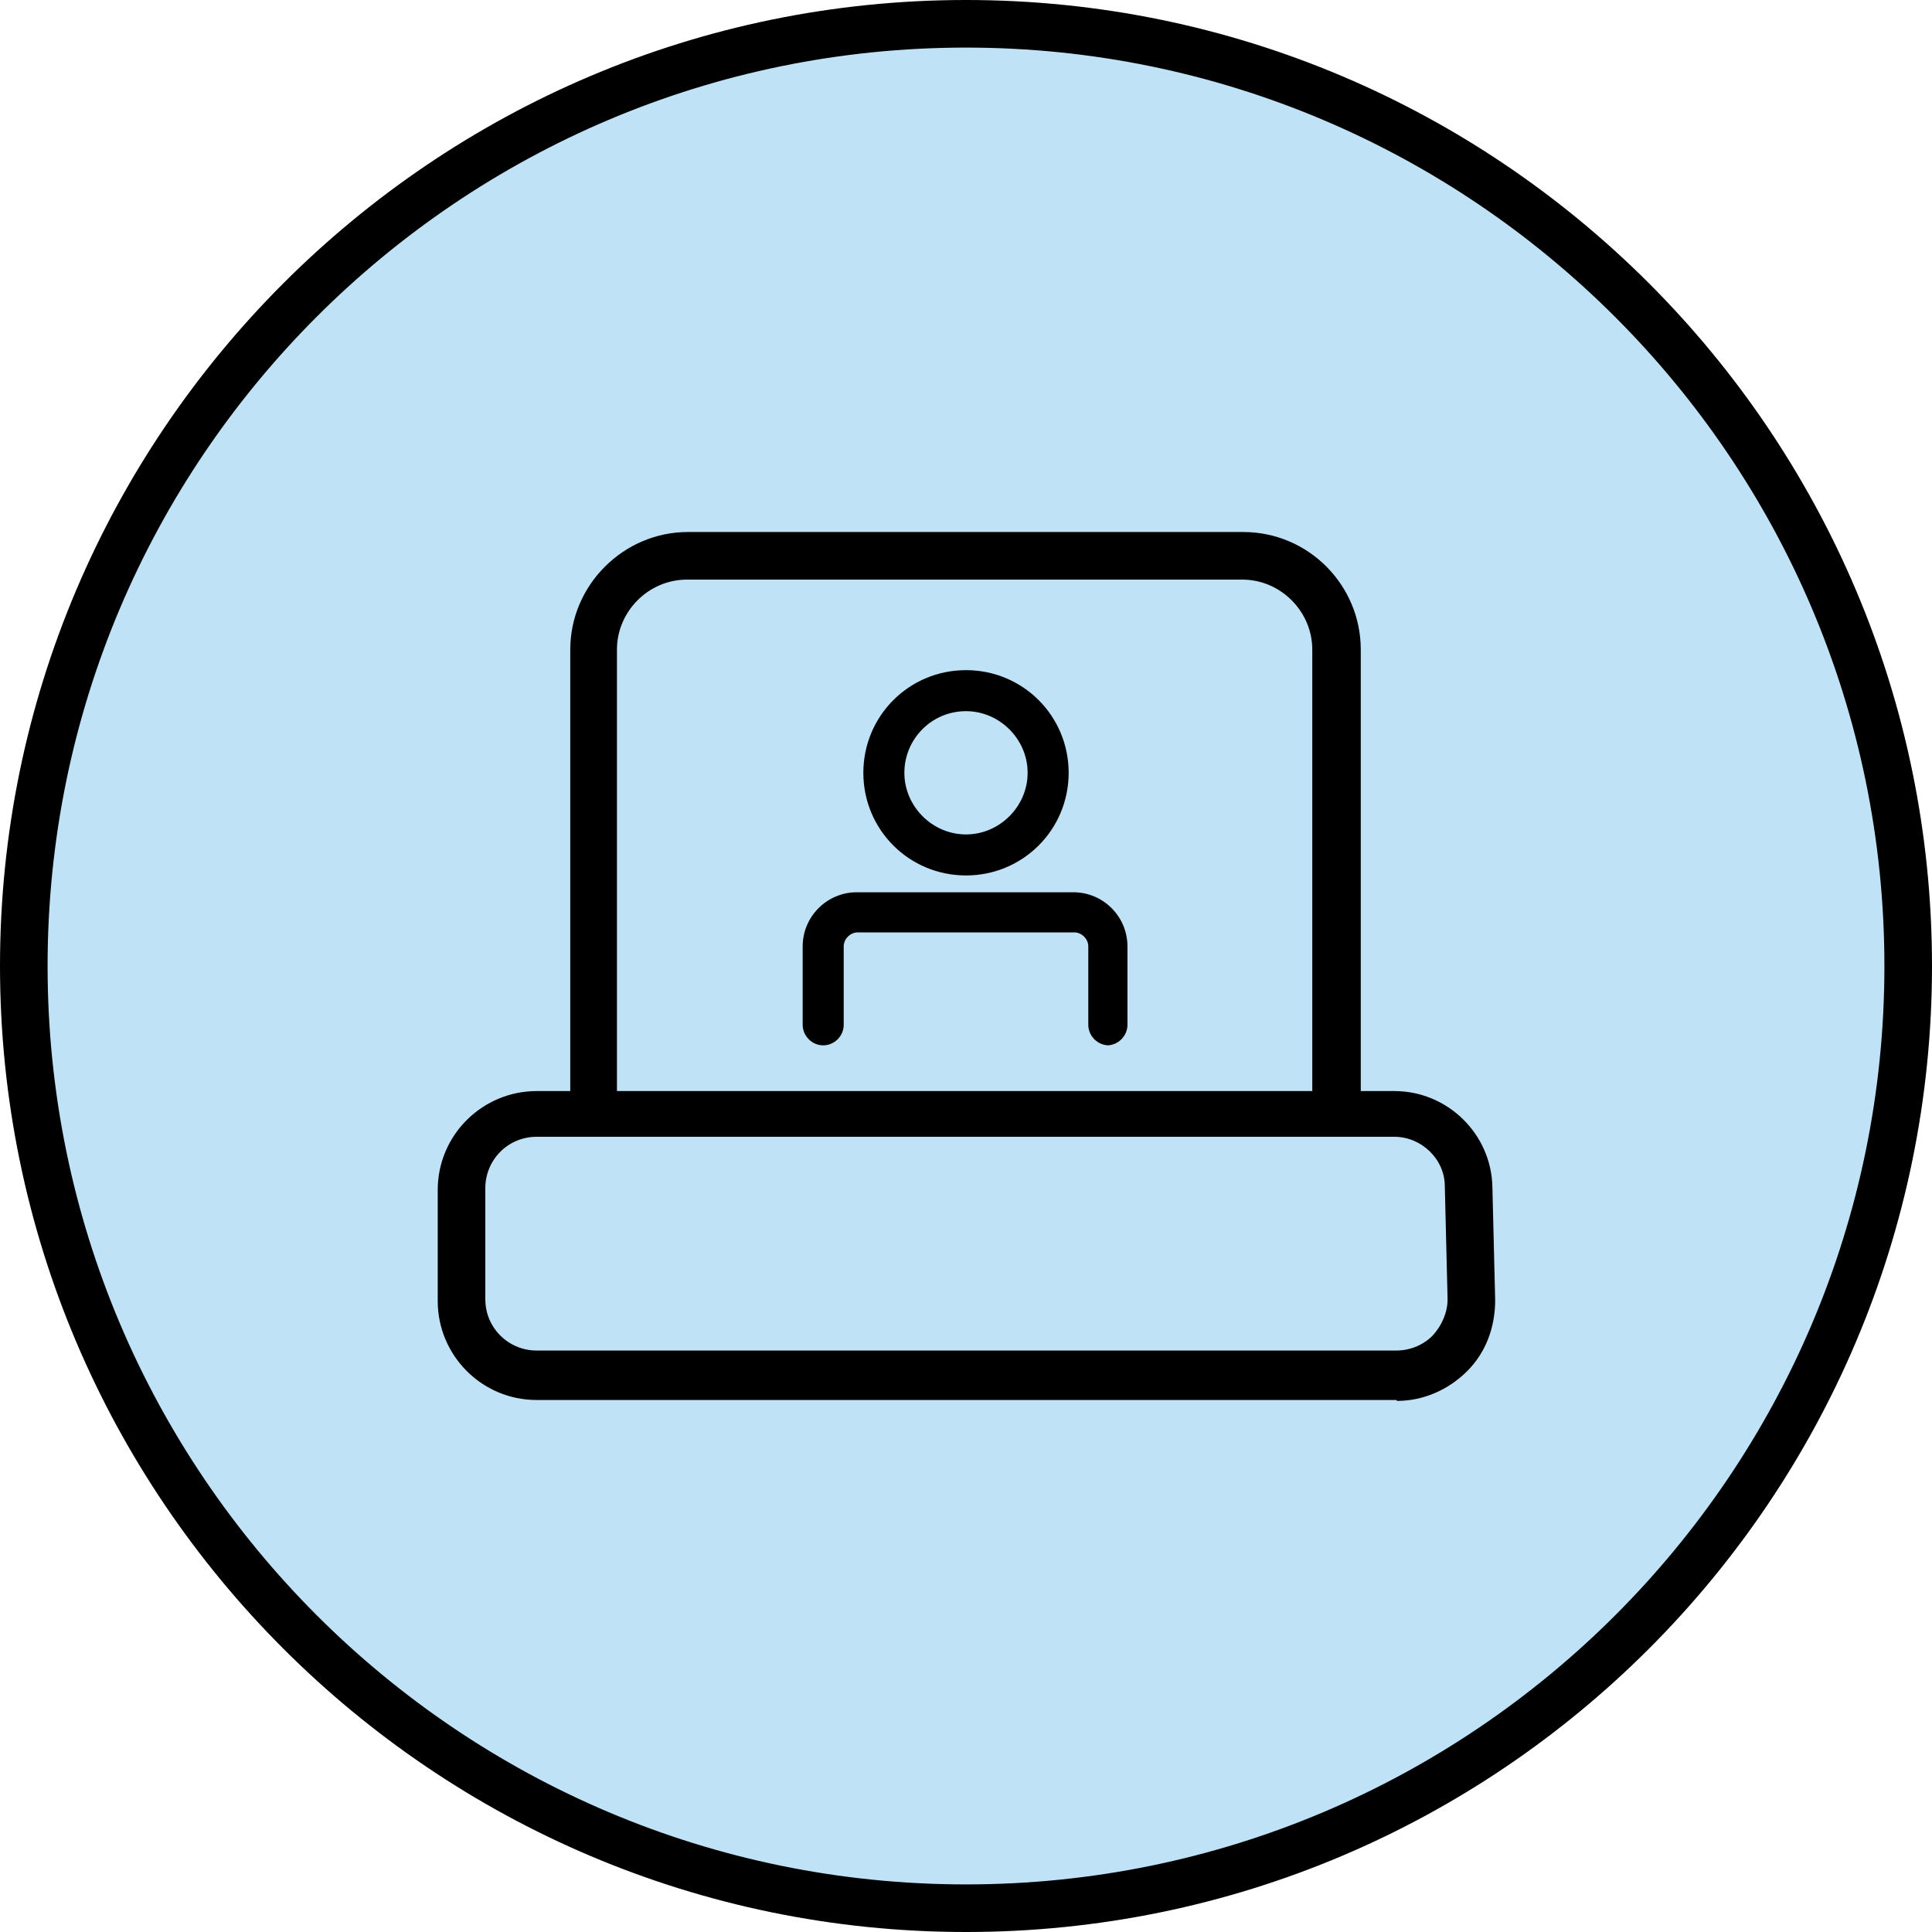 <svg width="30" height="30" viewBox="0 0 30 30" fill="none" xmlns="http://www.w3.org/2000/svg">
<g clip-path="url(#clip0_12_1482)">
<path d="M15 29.623C23.076 29.623 29.623 23.076 29.623 15C29.623 6.924 23.076 0.377 15 0.377C6.924 0.377 0.377 6.924 0.377 15C0.377 23.076 6.924 29.623 15 29.623Z" fill="#BFE2F7"/>
<path d="M15 30C6.725 30 0 23.261 0 15C0 6.739 6.725 0 15 0C23.275 0 30 6.725 30 15C30 23.275 23.275 30 15 30ZM15 0.739C7.13 0.739 0.739 7.13 0.739 15C0.739 22.87 7.13 29.261 15 29.261C22.87 29.261 29.261 22.87 29.261 15C29.261 7.13 22.855 0.739 15 0.739Z" fill="black"/>
<path d="M20.739 17.652C20.536 17.652 20.377 17.493 20.377 17.29V10.087C20.377 9.493 19.884 9 19.29 9H10.667C10.072 9 9.58 9.493 9.58 10.087V17.29C9.58 17.493 9.42 17.652 9.217 17.652C9.014 17.652 8.855 17.493 8.855 17.29V10.087C8.855 9.087 9.681 8.261 10.681 8.261H19.304C20.319 8.261 21.13 9.087 21.13 10.087V17.29C21.13 17.493 20.971 17.652 20.768 17.652H20.739Z" fill="black"/>
<path d="M21.681 21.739H8.333C7.478 21.739 6.797 21.043 6.797 20.203V18.478C6.797 17.623 7.493 16.942 8.333 16.942H21.652C22.478 16.942 23.159 17.609 23.174 18.435L23.217 20.188C23.217 20.609 23.073 21 22.783 21.29C22.493 21.58 22.102 21.753 21.696 21.753L21.681 21.739ZM8.333 17.652C7.884 17.652 7.536 18.014 7.536 18.449V20.174C7.536 20.623 7.899 20.971 8.333 20.971H21.681C21.899 20.971 22.102 20.884 22.246 20.739C22.391 20.58 22.478 20.377 22.478 20.174L22.435 18.42C22.435 18 22.073 17.652 21.652 17.652H8.333Z" fill="black"/>
<path d="M17.217 16.043C17.145 16.043 17.087 15.985 17.087 15.913V14.695C17.087 14.478 16.913 14.304 16.696 14.304H13.333C13.116 14.304 12.942 14.478 12.942 14.695V15.913C12.942 15.985 12.884 16.043 12.812 16.043C12.739 16.043 12.681 15.985 12.681 15.913V14.695C12.681 14.333 12.986 14.029 13.348 14.029H16.71C17.073 14.029 17.377 14.333 17.377 14.695V15.913C17.377 15.985 17.319 16.043 17.246 16.043H17.217Z" fill="black"/>
<path d="M17.217 16.116C17.101 16.116 17.014 16.029 17.014 15.913V14.696C17.014 14.522 16.869 14.377 16.696 14.377H13.333C13.159 14.377 13.014 14.522 13.014 14.696V15.913C13.014 16.029 12.928 16.116 12.812 16.116C12.696 16.116 12.609 16.029 12.609 15.913V14.696C12.609 14.29 12.942 13.957 13.348 13.957H16.71C17.116 13.957 17.449 14.29 17.449 14.696V15.913C17.449 16.029 17.362 16.116 17.246 16.116H17.217ZM13.319 14.217H16.681C16.942 14.217 17.145 14.42 17.145 14.681V15.899C17.145 15.899 17.174 15.957 17.203 15.957C17.232 15.957 17.261 15.928 17.261 15.899V14.681C17.261 14.348 17 14.087 16.667 14.087H13.304C12.971 14.087 12.71 14.348 12.71 14.681V15.899C12.71 15.899 12.739 15.957 12.768 15.957C12.797 15.957 12.826 15.928 12.826 15.899V14.681C12.826 14.42 13.029 14.217 13.29 14.217H13.319Z" fill="black"/>
<path d="M17.217 16.16C17.087 16.16 16.971 16.044 16.971 15.913V14.696C16.971 14.536 16.84 14.406 16.681 14.406H13.319C13.159 14.406 13.029 14.536 13.029 14.696V15.913C13.029 16.044 12.913 16.16 12.783 16.16C12.652 16.16 12.536 16.044 12.536 15.913V14.696C12.536 14.275 12.884 13.913 13.319 13.913H16.681C17.101 13.913 17.464 14.261 17.464 14.696V15.913C17.464 16.044 17.348 16.16 17.217 16.16ZM13.319 14.188H16.681C16.956 14.188 17.188 14.42 17.188 14.696V15.913C17.188 15.913 17.246 15.942 17.246 15.913V14.696C17.246 14.391 17 14.145 16.696 14.145H13.333C13.029 14.145 12.783 14.391 12.783 14.696V15.913C12.783 15.913 12.841 15.942 12.841 15.913V14.696C12.841 14.42 13.072 14.188 13.348 14.188H13.319Z" fill="black"/>
<path d="M17.218 16.232C17.044 16.232 16.899 16.087 16.899 15.913V14.696C16.899 14.58 16.797 14.478 16.681 14.478H13.319C13.203 14.478 13.101 14.58 13.101 14.696V15.913C13.101 16.087 12.957 16.232 12.783 16.232C12.609 16.232 12.464 16.087 12.464 15.913V14.696C12.464 14.232 12.841 13.855 13.304 13.855H16.667C17.131 13.855 17.507 14.232 17.507 14.696V15.913C17.507 16.087 17.362 16.232 17.189 16.232H17.218ZM13.319 14.333H16.681C16.884 14.333 17.044 14.493 17.044 14.696V15.913C17.044 16.014 17.116 16.087 17.218 16.087C17.319 16.087 17.391 16.014 17.391 15.913V14.696C17.391 14.304 17.073 13.985 16.681 13.985H13.319C12.928 13.985 12.609 14.304 12.609 14.696V15.913C12.609 16.014 12.681 16.087 12.783 16.087C12.884 16.087 12.957 16.014 12.957 15.913V14.696C12.957 14.493 13.116 14.333 13.319 14.333ZM17.218 16C17.218 16 17.116 15.956 17.116 15.913V14.696C17.116 14.464 16.928 14.261 16.681 14.261H13.319C13.087 14.261 12.884 14.449 12.884 14.696V15.913C12.884 15.913 12.841 16 12.783 16C12.725 16 12.681 15.956 12.681 15.913V14.696C12.681 14.348 12.971 14.072 13.304 14.072H16.667C17.015 14.072 17.29 14.348 17.29 14.696V15.913C17.29 15.913 17.247 16 17.189 16H17.218Z" fill="black"/>
<path d="M15 13.421C14.217 13.421 13.594 12.783 13.594 12.015C13.594 11.247 14.232 10.609 15 10.609C15.768 10.609 16.406 11.247 16.406 12.015C16.406 12.783 15.768 13.421 15 13.421ZM15 10.87C14.377 10.87 13.855 11.377 13.855 12.015C13.855 12.652 14.362 13.16 15 13.16C15.638 13.16 16.145 12.652 16.145 12.015C16.145 11.377 15.638 10.87 15 10.87Z" fill="black"/>
<path d="M15 13.493C14.174 13.493 13.522 12.826 13.522 12.014C13.522 11.203 14.188 10.536 15 10.536C15.812 10.536 16.478 11.203 16.478 12.014C16.478 12.826 15.812 13.493 15 13.493ZM15 10.667C14.261 10.667 13.667 11.275 13.667 12C13.667 12.725 14.275 13.348 15 13.348C15.725 13.348 16.333 12.739 16.333 12C16.333 11.261 15.725 10.667 15 10.667ZM15 13.217C14.333 13.217 13.783 12.667 13.783 12C13.783 11.333 14.333 10.783 15 10.783C15.667 10.783 16.217 11.333 16.217 12C16.217 12.667 15.667 13.217 15 13.217ZM15 10.942C14.406 10.942 13.928 11.42 13.928 12.014C13.928 12.609 14.406 13.087 15 13.087C15.594 13.087 16.073 12.609 16.073 12.014C16.073 11.42 15.594 10.942 15 10.942Z" fill="black"/>
<path d="M15 13.521C14.159 13.521 13.478 12.84 13.478 12C13.478 11.159 14.159 10.478 15 10.478C15.841 10.478 16.522 11.159 16.522 12C16.522 12.84 15.841 13.521 15 13.521ZM15 10.695C14.275 10.695 13.696 11.275 13.696 12C13.696 12.724 14.275 13.304 15 13.304C15.725 13.304 16.304 12.724 16.304 12C16.304 11.275 15.725 10.695 15 10.695ZM15 13.261C14.304 13.261 13.754 12.695 13.754 12.014C13.754 11.333 14.319 10.768 15 10.768C15.681 10.768 16.246 11.333 16.246 12.014C16.246 12.695 15.681 13.261 15 13.261ZM15 10.971C14.435 10.971 13.971 11.434 13.971 12C13.971 12.565 14.435 13.029 15 13.029C15.565 13.029 16.029 12.565 16.029 12C16.029 11.434 15.565 10.971 15 10.971Z" fill="black"/>
<path d="M15 13.594C14.116 13.594 13.406 12.884 13.406 12C13.406 11.116 14.116 10.406 15 10.406C15.884 10.406 16.594 11.116 16.594 12C16.594 12.884 15.884 13.594 15 13.594ZM15 10.551C14.203 10.551 13.551 11.203 13.551 12C13.551 12.797 14.203 13.449 15 13.449C15.797 13.449 16.449 12.797 16.449 12C16.449 11.203 15.797 10.551 15 10.551ZM15 13.377C14.246 13.377 13.623 12.754 13.623 12C13.623 11.246 14.246 10.623 15 10.623C15.754 10.623 16.377 11.246 16.377 12C16.377 12.754 15.754 13.377 15 13.377ZM15 10.826C14.348 10.826 13.826 11.348 13.826 12C13.826 12.652 14.348 13.174 15 13.174C15.652 13.174 16.174 12.652 16.174 12C16.174 11.348 15.652 10.826 15 10.826ZM15 13.101C14.391 13.101 13.899 12.609 13.899 12C13.899 11.391 14.391 10.899 15 10.899C15.609 10.899 16.101 11.391 16.101 12C16.101 12.609 15.609 13.101 15 13.101ZM15 11.043C14.464 11.043 14.043 11.478 14.043 12C14.043 12.522 14.478 12.957 15 12.957C15.522 12.957 15.957 12.522 15.957 12C15.957 11.478 15.522 11.043 15 11.043Z" fill="black"/>
</g>
<defs>
<clipPath id="clip0_12_1482">
<rect width="30" height="30" fill="white"/>
</clipPath>
</defs>
</svg>
